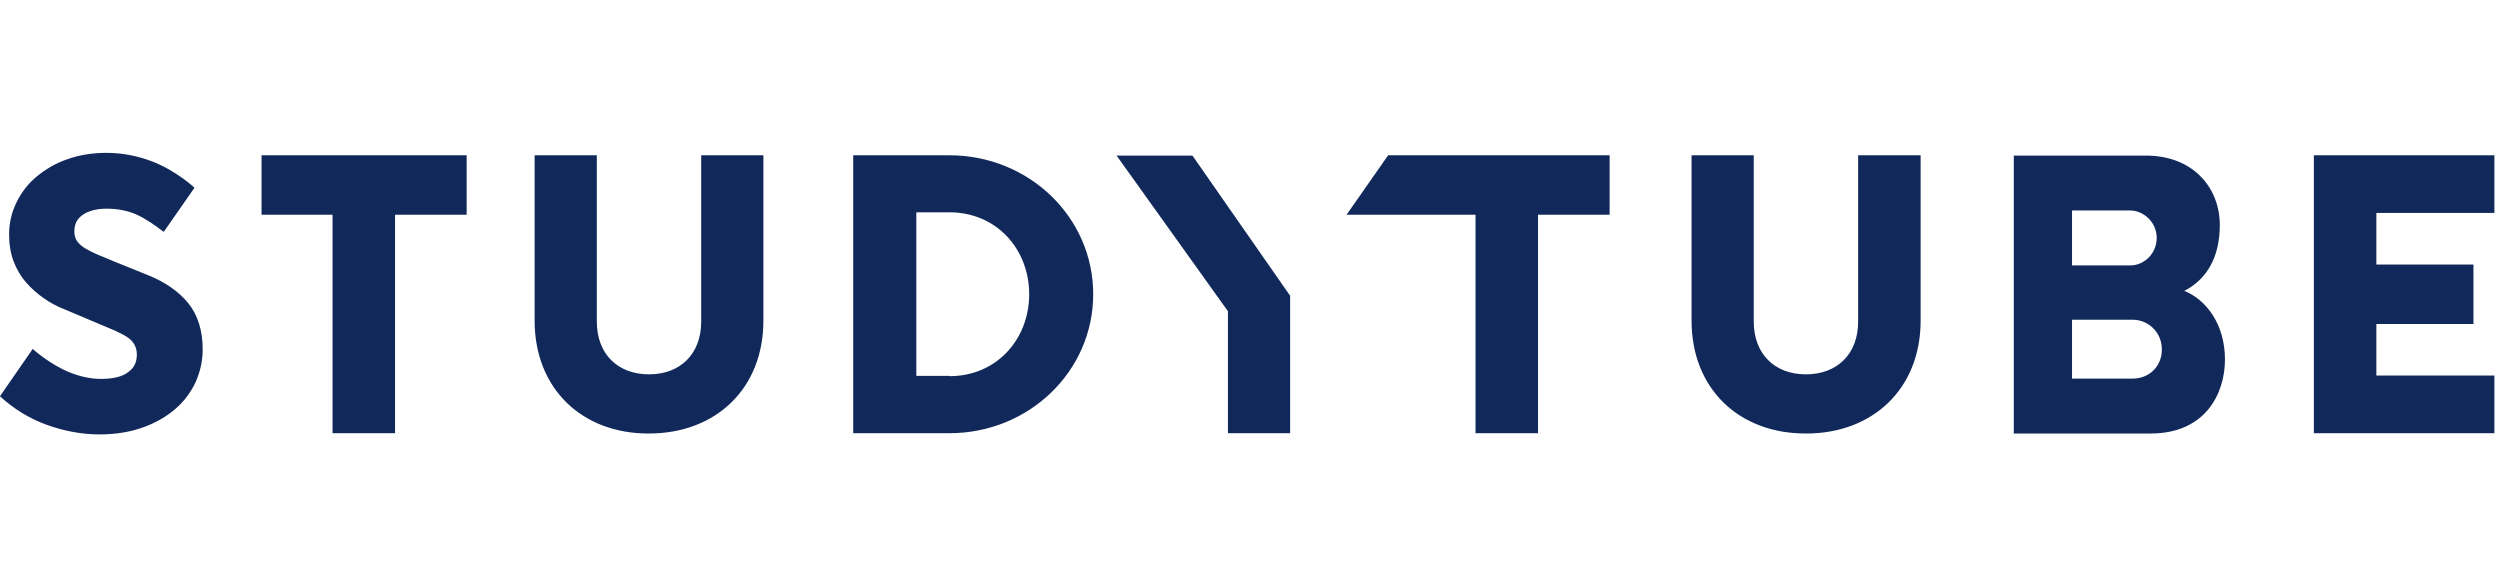 <svg width="404" height="95" viewBox="0 0 404 95" fill="none" xmlns="http://www.w3.org/2000/svg">
<g clip-path="url(#clip0_5410_2935)">
<path d="M137.879 25.093H153.422C166.268 25.093 176.663 35.095 176.663 47.549C176.663 60.003 166.268 70.006 153.422 70.006H137.879V25.093ZM153.422 60.788C161.12 60.788 166.317 54.757 166.317 47.549C166.317 40.342 161.12 34.31 153.422 34.31H148.077V60.739H153.422V60.788ZM273.355 51.815V25.093H283.406V51.962C283.406 57.258 286.839 60.494 291.84 60.494C296.841 60.494 300.274 57.258 300.274 51.962V25.093H310.374V51.815C310.374 62.847 302.627 70.055 291.889 70.055C281.053 70.104 273.355 62.847 273.355 51.815ZM86.395 51.815V25.093H96.447V51.962C96.447 57.258 99.879 60.494 104.88 60.494C109.881 60.494 113.314 57.258 113.314 51.962V25.093H123.365V51.815C123.365 62.847 115.618 70.055 104.88 70.055C94.093 70.104 86.395 62.847 86.395 51.815ZM373.92 25.093H403.094V34.409H384.021V42.744H399.711V52.354H384.021V60.69H403.094V70.006H373.92V25.093ZM192.697 25.142H180.439L198.434 50.295V70.006H208.485V47.794L192.697 25.142ZM325.427 70.055V25.142H346.756C350.483 25.142 353.621 26.367 355.778 28.672C357.69 30.682 358.72 33.428 358.72 36.37C358.72 41.812 356.416 45.245 352.983 47.01C356.563 48.432 359.554 52.453 359.554 58.091C359.554 63.583 356.416 70.055 347.541 70.055H325.427ZM334.841 61.18H344.648C347.197 61.18 349.355 59.317 349.355 56.473C349.355 53.629 347.099 51.668 344.648 51.668H334.841V61.18ZM334.841 42.891H344.255C346.462 42.891 348.521 41.028 348.521 38.429C348.521 35.88 346.364 34.016 344.255 34.016H334.841V42.891ZM53.69 34.703H42.266V25.093H75.412V34.703H63.84V70.006H53.739V34.703H53.69ZM238.444 34.703H217.605L224.323 25.093H260.116V34.703H248.545V70.006H238.444V34.703ZM30.4 48.971C28.831 47.059 26.674 45.588 24.026 44.509L18.436 42.254C17.505 41.861 16.622 41.469 15.837 41.175C15.053 40.832 14.367 40.489 13.778 40.145C13.19 39.802 12.748 39.361 12.454 38.969C12.16 38.527 12.013 38.037 12.013 37.4C12.013 36.223 12.454 35.34 13.386 34.703C14.317 34.065 15.641 33.722 17.259 33.722C18.927 33.722 20.495 34.016 21.917 34.605C23.486 35.291 25.154 36.468 26.281 37.35L26.477 37.449L31.43 30.339C31.43 30.339 28.684 27.74 24.81 26.171C22.31 25.191 19.76 24.7 17.21 24.7C14.906 24.7 12.797 25.043 10.885 25.73C9.022 26.367 7.355 27.348 5.933 28.525C4.546 29.676 3.425 31.115 2.648 32.742C1.863 34.36 1.471 36.076 1.471 37.89C1.471 39.508 1.716 40.979 2.206 42.254C2.697 43.529 3.383 44.705 4.217 45.637C5.05 46.618 6.031 47.451 7.061 48.187C8.09 48.922 9.218 49.511 10.346 49.952L16.034 52.354L18.583 53.433C19.319 53.776 20.005 54.12 20.544 54.463C21.084 54.806 21.476 55.247 21.721 55.689C21.966 56.13 22.113 56.669 22.113 57.307C22.113 58.532 21.672 59.464 20.692 60.151C19.76 60.886 18.24 61.229 16.279 61.229C14.514 61.229 12.65 60.788 10.836 60.003C9.071 59.219 7.11 57.944 5.492 56.571L5.295 56.375L0 64.024L0.147 64.171C2.305 66.132 4.805 67.653 7.502 68.633C10.346 69.663 13.239 70.202 16.083 70.202C18.681 70.202 21.035 69.81 23.094 69.074C25.154 68.339 26.919 67.309 28.341 66.083C29.763 64.858 30.841 63.387 31.626 61.72C32.361 60.053 32.754 58.287 32.754 56.473C32.754 53.433 31.969 50.883 30.4 48.971Z" fill="#11295A"/>
</g>
<defs>
<clipPath id="clip0_5410_2935">
<rect width="403.535" height="45.6" fill="white" transform="translate(0 24.7)"/>
</clipPath>
</defs>
</svg>

